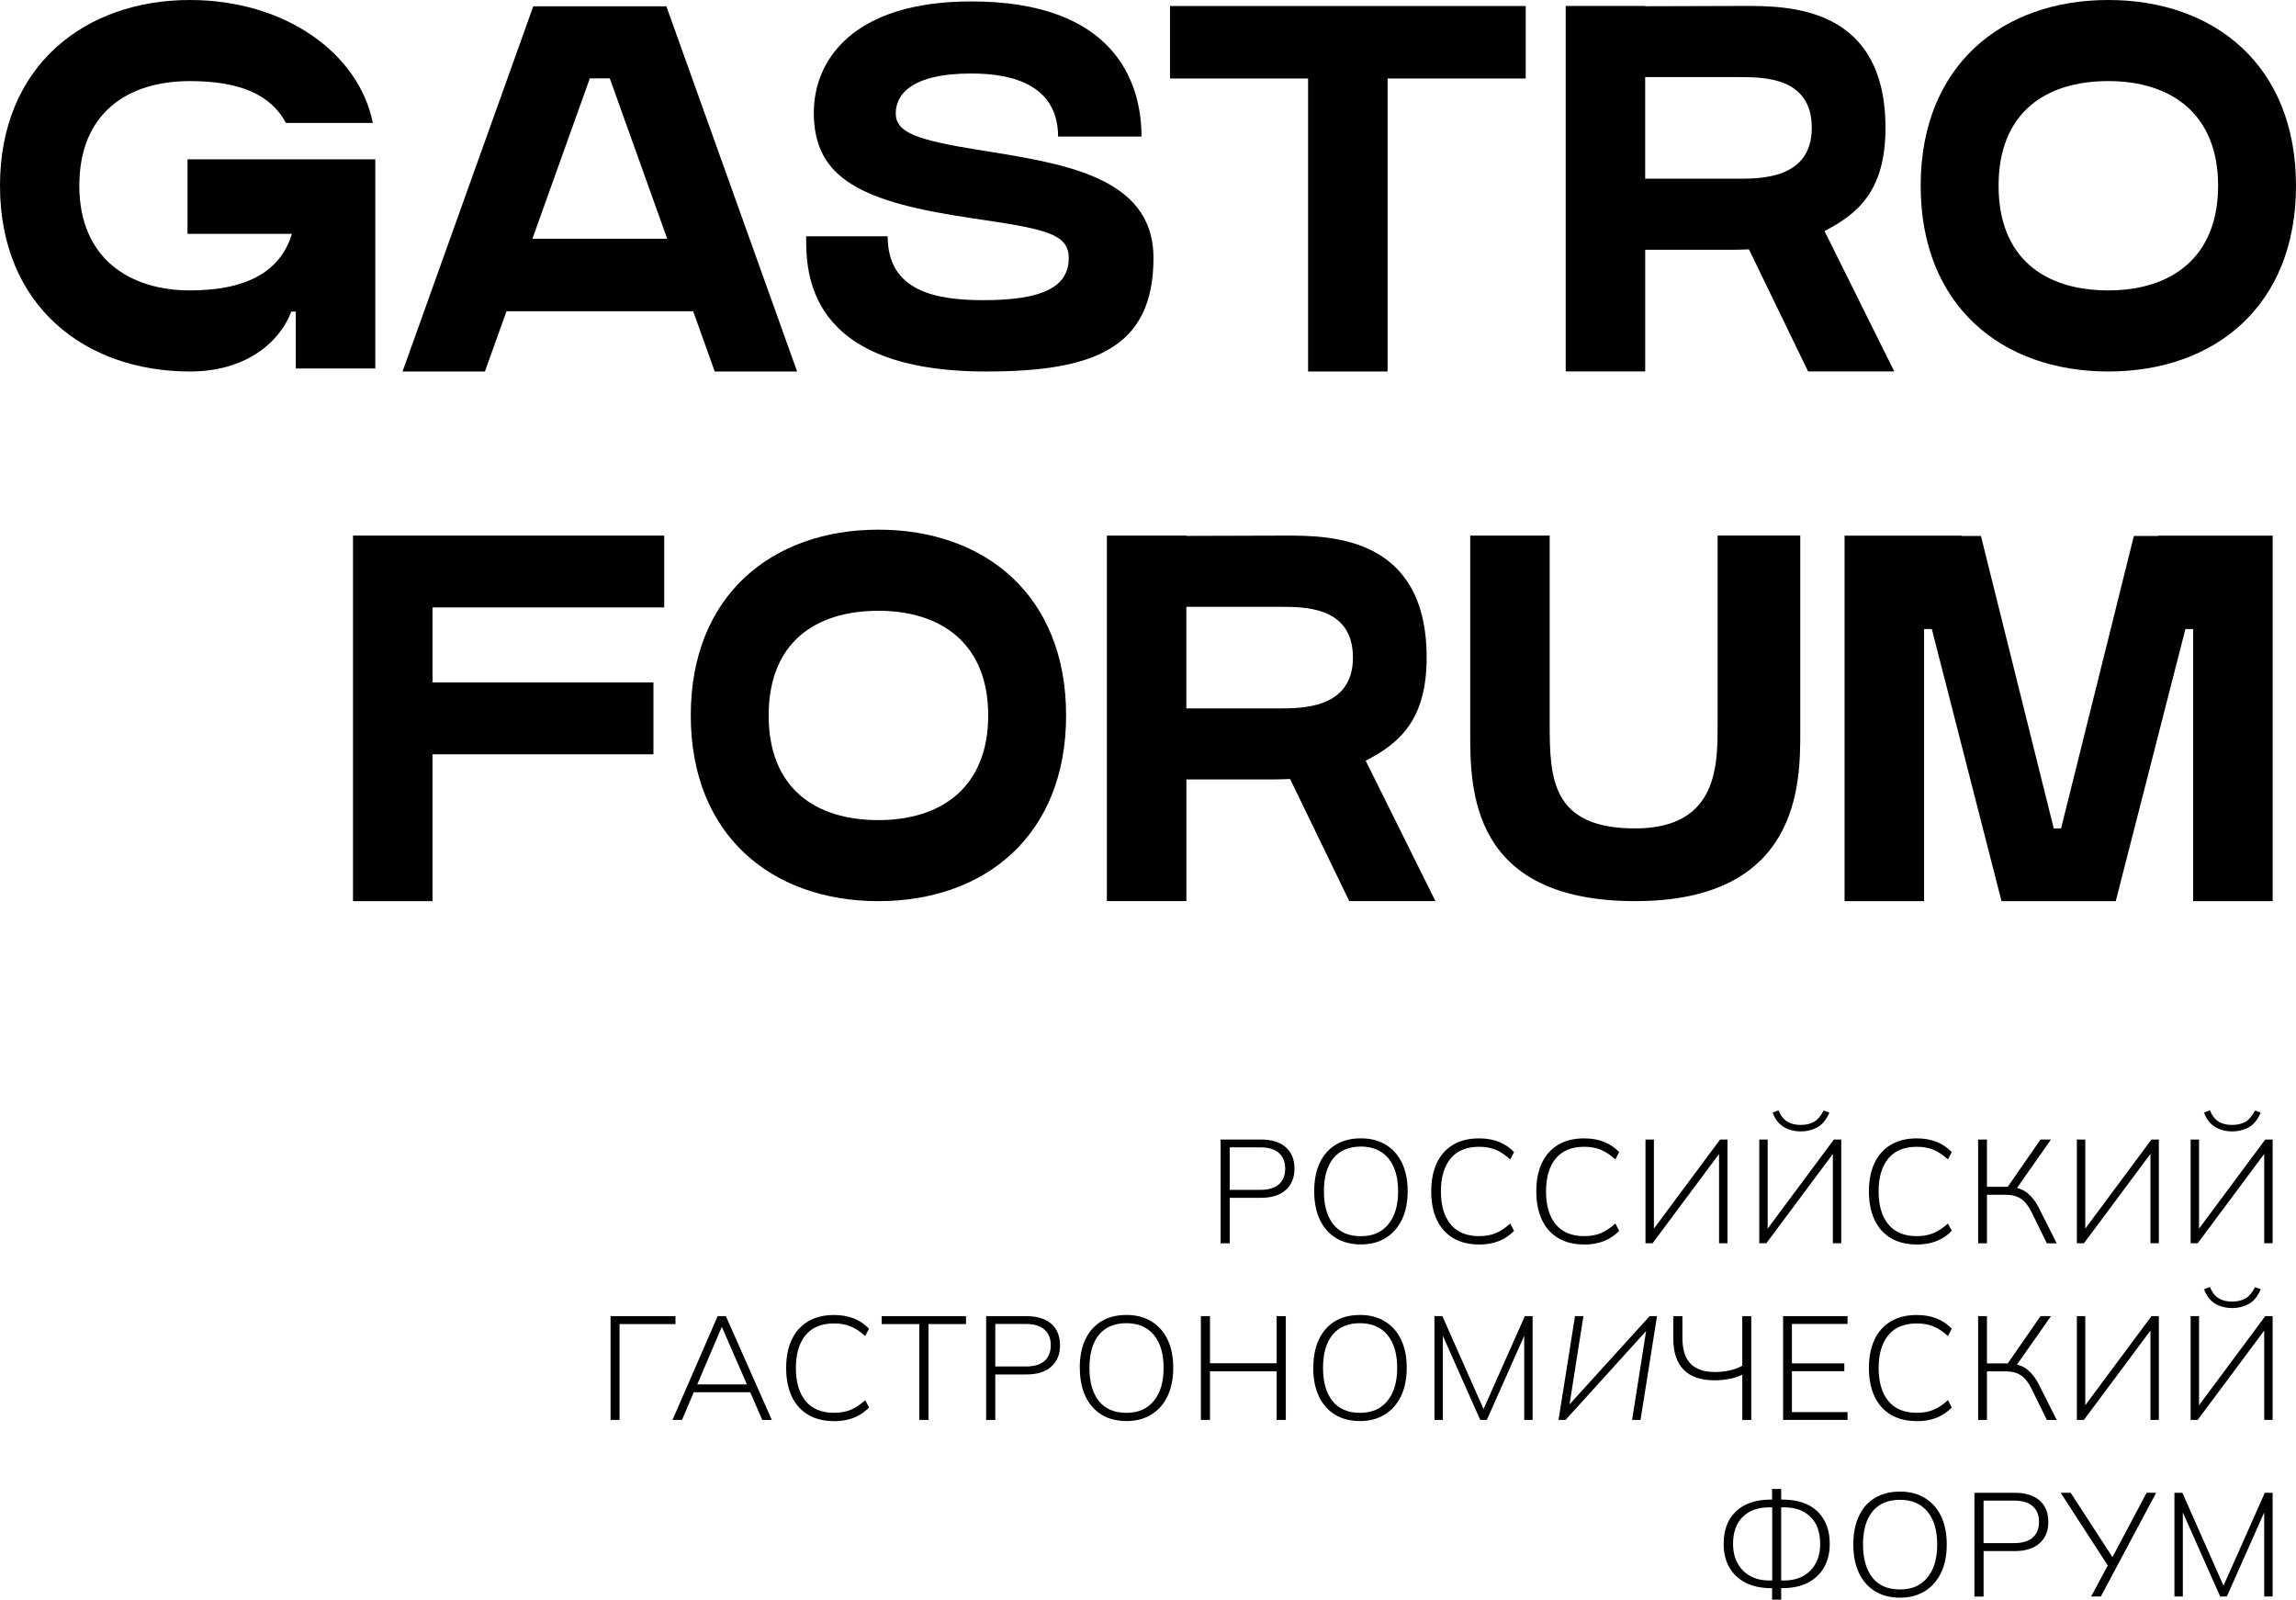 <?xml version="1.0" encoding="UTF-8"?> <svg xmlns="http://www.w3.org/2000/svg" id="Layer_1" viewBox="0 0 641.96 447.21"><g><path d="M52.43,44.53v20.85h29.18c-2.94,9.82-11.64,15.81-28.5,15.81s-30.93-8.95-30.93-29.26,13.47-29.26,30.93-29.26c14.02,0,22.6,3.82,26.84,11.7h24.29C100.32,14.8,79.61,0,53.11,0,23.78,0,0,18.35,0,51.93s23.78,51.93,53.11,51.93c15.03,0,24.79-7.55,28.36-16.76h1.23v15.93h22.23v-58.49h-52.49Z"></path><path d="M186.32,1.77h-37.22l-36.55,102.09h23.03l6.03-16.84h52.2l6.03,16.84h23.03L186.32,1.77ZM148.86,66.75l16.05-44.83h5.59l16.05,44.83h-37.69Z"></path><path d="M273.55,41.91c-17.08-2.77-23.1-4.8-23.1-10.22,0-4.93,3.91-11.14,21.12-11.14,21.13,0,24.27,10.53,24.27,17.62h23.32c0-15.56-7.91-37.77-47.59-37.77-33.34,0-44.03,16.66-44.03,31.09,0,18.69,13.73,25.03,44.27,29.53,20.03,2.95,27.01,4.16,27.01,11.11,0,7.92-6.99,11.79-23.79,11.79-13.27,0-26.84-2.41-26.84-17.85h-22.8c0,9.89-.01,37.79,50.35,37.79,29.88,0,46.77-6.38,46.77-31.75,0-23.11-26.05-26.48-48.95-30.21h0Z"></path><path d="M327.12,21.95h38.62v81.91h22.23V21.95h38.62V1.67h-99.46v20.29Z"></path><path d="M527.18,35.79c0-34.17-27.27-34.13-39.55-34.13-6.06,0-22.21.06-27.63.08v-.08h-22.23v102.19h22.23v-34.02h23.52c1.38,0,3.29-.01,5.48-.12l16.55,34.14h24.09l-19.5-39.25c9.2-4.77,17.04-11.17,17.04-28.82ZM485.91,49.96h-25.92v-28.4h26.26c6.92,0,20.32,0,20.32,14.18,0,14.3-14.33,14.22-20.66,14.22Z"></path><path d="M589.49,0c-29.73,0-52.47,18.35-52.47,51.93s22.73,51.93,52.47,51.93,52.47-18.34,52.47-51.93c0-33.58-22.73-51.93-52.47-51.93ZM589.49,81.19c-17.71,0-30.69-8.95-30.69-29.26s12.99-29.26,30.69-29.26,30.69,9.3,30.69,29.26-12.99,29.26-30.69,29.26Z"></path></g><g><path d="M98.7,149.75v102.19h22.23v-41.06h61.77v-20.08h-61.77v-20.98h64.78v-20.08h-87.01Z"></path><path d="M245.61,148.08c-29.73,0-52.47,18.35-52.47,51.93s22.73,51.93,52.47,51.93,52.47-18.33,52.47-51.93c0-33.58-22.73-51.93-52.47-51.93ZM245.61,229.28c-17.71,0-30.69-8.95-30.69-29.26s12.99-29.26,30.69-29.26,30.69,9.3,30.69,29.26-12.99,29.26-30.69,29.26Z"></path><path d="M398.89,183.87c0-34.17-27.27-34.13-39.55-34.13-6.06,0-22.21.06-27.63.08v-.08h-22.23v102.19h22.23v-34.02h23.52c1.38,0,3.29-.01,5.48-.12l16.55,34.14h24.09l-19.5-39.25c9.2-4.77,17.04-11.17,17.04-28.82ZM357.62,198.05h-25.92v-28.4h26.26c6.92,0,20.32,0,20.32,14.18,0,14.3-14.33,14.22-20.66,14.22Z"></path><path d="M480.24,202.21c0,11.14.42,29.39-23.04,29.39s-23.91-14.04-23.91-29.39v-52.47h-22.22v55.02c0,15.76,0,47.17,46.14,47.17s46.14-33.18,46.14-47.12v-55.08h-23.11s0,41.32,0,52.47Z"></path><path d="M603.5,149.75v.1h-6.87l-20.36,81.76h-2.04l-20.36-81.76h-5.39v-.1h-32.74v102.19h22.23v-76.07h2.17l19.48,76.07h31.94l19.48-76.07h2.17v76.07h22.23v-102.19h-31.93Z"></path></g><g><path d="M341.28,347.59v-29.01h11.27c2.99,0,5.3.71,6.93,2.14,1.63,1.43,2.45,3.43,2.45,6.01s-.82,4.51-2.45,5.97c-1.63,1.45-3.94,2.18-6.93,2.18h-8.72v12.72h-2.55ZM343.83,332.65h8.56c2.28,0,4.01-.51,5.18-1.54,1.18-1.03,1.77-2.49,1.77-4.38s-.59-3.36-1.77-4.4c-1.18-1.04-2.91-1.56-5.18-1.56h-8.56v11.89Z"></path><path d="M367.45,333.06c0-3.07.51-5.71,1.54-7.92,1.03-2.21,2.52-3.91,4.47-5.1,1.95-1.19,4.29-1.79,7.04-1.79s5.01.6,6.97,1.79c1.96,1.19,3.47,2.89,4.53,5.1,1.06,2.21,1.58,4.83,1.58,7.88s-.53,5.72-1.6,7.94c-1.07,2.22-2.59,3.94-4.55,5.14-1.96,1.21-4.27,1.81-6.93,1.81s-5.05-.6-7-1.81c-1.95-1.21-3.44-2.92-4.49-5.14-1.04-2.22-1.56-4.86-1.56-7.9ZM370.17,333.06c0,3.95.88,7.03,2.63,9.24,1.76,2.21,4.32,3.31,7.7,3.31s5.82-1.1,7.65-3.31c1.84-2.21,2.76-5.29,2.76-9.24s-.91-7.06-2.74-9.24c-1.82-2.18-4.38-3.27-7.67-3.27s-5.94,1.09-7.7,3.27c-1.76,2.18-2.63,5.26-2.63,9.24Z"></path><path d="M413.54,347.92c-2.85,0-5.27-.6-7.26-1.79-1.99-1.19-3.51-2.9-4.55-5.12-1.04-2.22-1.56-4.87-1.56-7.94s.52-5.71,1.56-7.92c1.04-2.21,2.56-3.91,4.55-5.1,1.99-1.19,4.41-1.79,7.26-1.79,2.08,0,3.94.32,5.55.97,1.62.64,3.03,1.6,4.24,2.86l-1.07,2.06c-1.34-1.23-2.69-2.13-4.03-2.7-1.34-.56-2.91-.84-4.69-.84-3.48,0-6.13,1.09-7.94,3.27-1.81,2.18-2.72,5.25-2.72,9.2s.91,7.02,2.72,9.22c1.81,2.19,4.46,3.29,7.94,3.29,1.78,0,3.35-.28,4.69-.84,1.34-.56,2.69-1.46,4.03-2.7l1.07,2.06c-1.21,1.26-2.63,2.22-4.26,2.86s-3.48.97-5.53.97Z"></path><path d="M442.92,347.92c-2.85,0-5.27-.6-7.26-1.79-1.99-1.19-3.51-2.9-4.55-5.12-1.04-2.22-1.56-4.87-1.56-7.94s.52-5.71,1.56-7.92c1.04-2.21,2.56-3.91,4.55-5.1,1.99-1.19,4.41-1.79,7.26-1.79,2.08,0,3.94.32,5.56.97,1.62.64,3.03,1.6,4.24,2.86l-1.07,2.06c-1.34-1.23-2.69-2.13-4.03-2.7-1.34-.56-2.91-.84-4.69-.84-3.48,0-6.13,1.09-7.94,3.27-1.81,2.18-2.72,5.25-2.72,9.2s.91,7.02,2.72,9.22c1.81,2.19,4.46,3.29,7.94,3.29,1.78,0,3.35-.28,4.69-.84,1.34-.56,2.69-1.46,4.03-2.7l1.07,2.06c-1.21,1.26-2.63,2.22-4.26,2.86s-3.48.97-5.53.97Z"></path><path d="M460.08,347.59v-29.01h2.35v26.13h-.91l19.42-26.13h2.06v29.01h-2.35v-26.13h.86l-19.46,26.13h-1.98Z"></path><path d="M491.89,347.59v-29.01h2.35v26.13h-.91l19.42-26.13h2.06v29.01h-2.35v-26.13h.86l-19.46,26.13h-1.98ZM503.45,316.31c-1.13,0-2.21-.18-3.25-.54-1.04-.36-1.95-.93-2.74-1.71s-1.39-1.79-1.83-3.02l1.65-.62c.55,1.4,1.33,2.43,2.35,3.09,1.02.66,2.28.99,3.79.99s2.8-.29,3.81-.88c1-.59,1.89-1.64,2.65-3.15l1.61.58c-.85,2-1.98,3.38-3.39,4.14-1.41.76-2.96,1.13-4.63,1.13Z"></path><path d="M535.92,347.92c-2.85,0-5.27-.6-7.26-1.79-1.99-1.19-3.51-2.9-4.55-5.12-1.04-2.22-1.56-4.87-1.56-7.94s.52-5.71,1.56-7.92c1.04-2.21,2.56-3.91,4.55-5.1,1.99-1.19,4.41-1.79,7.26-1.79,2.08,0,3.94.32,5.55.97,1.62.64,3.03,1.6,4.24,2.86l-1.07,2.06c-1.34-1.23-2.69-2.13-4.03-2.7-1.34-.56-2.91-.84-4.69-.84-3.48,0-6.13,1.09-7.94,3.27-1.81,2.18-2.72,5.25-2.72,9.2s.91,7.02,2.72,9.22c1.81,2.19,4.46,3.29,7.94,3.29,1.78,0,3.35-.28,4.69-.84,1.34-.56,2.69-1.46,4.03-2.7l1.07,2.06c-1.21,1.26-2.63,2.22-4.26,2.86s-3.48.97-5.53.97Z"></path><path d="M553.08,347.59v-29.01h2.47v13.21h6.34l-.95.62,9.59-13.83h2.92l-9.96,14.2-.86-.86c1.67.14,3.11.69,4.3,1.67,1.19.97,2.23,2.32,3.11,4.05l5.02,9.96h-2.76l-4.2-8.56c-.88-1.84-1.89-3.13-3.02-3.89-1.14-.75-2.53-1.13-4.18-1.13h-5.35v13.58h-2.47Z"></path><path d="M580.69,347.59v-29.01h2.35v26.13h-.91l19.42-26.13h2.06v29.01h-2.35v-26.13h.86l-19.46,26.13h-1.98Z"></path><path d="M612.5,347.59v-29.01h2.35v26.13h-.91l19.42-26.13h2.06v29.01h-2.35v-26.13h.86l-19.46,26.13h-1.97ZM624.06,316.31c-1.12,0-2.21-.18-3.25-.54-1.04-.36-1.95-.93-2.74-1.71s-1.39-1.79-1.83-3.02l1.65-.62c.55,1.4,1.33,2.43,2.35,3.09,1.01.66,2.28.99,3.79.99s2.8-.29,3.81-.88c1-.59,1.89-1.64,2.65-3.15l1.6.58c-.85,2-1.98,3.38-3.39,4.14-1.41.76-2.96,1.13-4.63,1.13Z"></path><path d="M170.71,396.97v-29.01h18.15v2.22h-15.64v26.79h-2.51Z"></path><path d="M188.03,396.97l12.63-29.01h2.3l12.84,29.01h-2.68l-3.62-8.35,1.19.62h-17.86l1.4-.62-3.54,8.35h-2.67ZM201.78,371.04l-7.04,16.5-.95-.49h15.97l-.7.49-7.2-16.5h-.08Z"></path><path d="M233.18,397.3c-2.85,0-5.27-.6-7.26-1.79-1.99-1.19-3.5-2.9-4.55-5.12-1.04-2.22-1.56-4.87-1.56-7.94s.52-5.71,1.56-7.92c1.04-2.21,2.56-3.91,4.55-5.1,1.99-1.19,4.41-1.79,7.26-1.79,2.08,0,3.94.32,5.56.97,1.62.64,3.03,1.6,4.24,2.86l-1.07,2.06c-1.34-1.23-2.69-2.13-4.03-2.69-1.34-.56-2.91-.84-4.69-.84-3.48,0-6.13,1.09-7.94,3.27-1.81,2.18-2.72,5.25-2.72,9.2s.91,7.02,2.72,9.22c1.81,2.2,4.46,3.29,7.94,3.29,1.78,0,3.35-.28,4.69-.84,1.34-.56,2.69-1.46,4.03-2.7l1.07,2.06c-1.21,1.26-2.63,2.22-4.26,2.86-1.63.64-3.48.97-5.53.97Z"></path><path d="M257.04,396.97v-26.79h-10.53v-2.22h23.58v2.22h-10.49v26.79h-2.55Z"></path><path d="M275.73,396.97v-29.01h11.27c2.99,0,5.3.71,6.93,2.14,1.63,1.43,2.45,3.43,2.45,6.01s-.82,4.51-2.45,5.97c-1.63,1.45-3.94,2.18-6.93,2.18h-8.72v12.72h-2.55ZM278.28,382.03h8.56c2.28,0,4.01-.51,5.19-1.54,1.18-1.03,1.77-2.49,1.77-4.38s-.59-3.36-1.77-4.4c-1.18-1.04-2.91-1.56-5.19-1.56h-8.56v11.89Z"></path><path d="M301.9,382.44c0-3.07.51-5.71,1.54-7.92,1.03-2.21,2.52-3.91,4.47-5.1s4.29-1.79,7.04-1.79,5.01.6,6.98,1.79c1.96,1.19,3.47,2.89,4.53,5.1,1.06,2.21,1.58,4.84,1.58,7.88s-.53,5.72-1.6,7.94c-1.07,2.22-2.59,3.94-4.55,5.14-1.96,1.21-4.27,1.81-6.93,1.81s-5.05-.6-7-1.81c-1.95-1.21-3.44-2.92-4.48-5.14-1.04-2.22-1.56-4.86-1.56-7.9ZM304.61,382.44c0,3.95.88,7.03,2.63,9.24,1.76,2.21,4.32,3.31,7.69,3.31s5.82-1.1,7.65-3.31c1.84-2.21,2.76-5.29,2.76-9.24s-.91-7.06-2.74-9.24c-1.82-2.18-4.38-3.27-7.67-3.27s-5.94,1.09-7.69,3.27c-1.76,2.18-2.63,5.26-2.63,9.24Z"></path><path d="M335.76,396.97v-29.01h2.55v13.17h18.64v-13.17h2.55v29.01h-2.55v-13.58h-18.64v13.58h-2.55Z"></path><path d="M367.2,382.44c0-3.07.51-5.71,1.54-7.92,1.03-2.21,2.52-3.91,4.46-5.1s4.29-1.79,7.04-1.79,5.01.6,6.97,1.79c1.96,1.19,3.47,2.89,4.53,5.1,1.06,2.21,1.58,4.84,1.58,7.88s-.53,5.72-1.61,7.94-2.59,3.94-4.55,5.14c-1.96,1.21-4.27,1.81-6.93,1.81s-5.05-.6-7-1.81c-1.95-1.21-3.44-2.92-4.49-5.14-1.04-2.22-1.56-4.86-1.56-7.9ZM369.92,382.44c0,3.95.88,7.03,2.63,9.24,1.76,2.21,4.32,3.31,7.69,3.31s5.82-1.1,7.65-3.31,2.76-5.29,2.76-9.24-.91-7.06-2.74-9.24c-1.83-2.18-4.38-3.27-7.67-3.27s-5.94,1.09-7.69,3.27c-1.76,2.18-2.63,5.26-2.63,9.24Z"></path><path d="M401.07,396.97v-29.01h2.22l12.1,27.32h-1.19l12.14-27.32h2.18v29.01h-2.35v-26.01h1.11l-11.56,26.01h-1.85l-11.56-26.01h1.11v26.01h-2.35Z"></path><path d="M435.76,396.97l4.61-29.01h2.35l-4.11,26.13-.99-.12,23.62-26.01h2.06l-4.61,29.01h-2.35l4.11-26.13.86.12-23.58,26.01h-1.97Z"></path><path d="M487.15,396.97v-12.67c-.96.52-2.15.92-3.56,1.19-1.41.27-2.83.41-4.26.41-3.76,0-6.61-.98-8.56-2.94-1.95-1.96-2.92-4.88-2.92-8.74v-6.25h2.55v6.01c0,3.29.75,5.71,2.26,7.26,1.51,1.55,3.79,2.33,6.83,2.33,1.37,0,2.71-.14,4.01-.41,1.3-.27,2.52-.73,3.64-1.36v-13.83h2.51v29.01h-2.51Z"></path><path d="M498.55,396.97v-29.01h18.02v2.18h-15.55v11.03h14.65v2.18h-14.65v11.44h15.55v2.18h-18.02Z"></path><path d="M535.92,397.3c-2.85,0-5.27-.6-7.26-1.79-1.99-1.19-3.5-2.9-4.55-5.12-1.04-2.22-1.56-4.87-1.56-7.94s.52-5.71,1.56-7.92c1.04-2.21,2.56-3.91,4.55-5.1,1.99-1.19,4.41-1.79,7.26-1.79,2.08,0,3.94.32,5.56.97,1.62.64,3.03,1.6,4.24,2.86l-1.07,2.06c-1.34-1.23-2.69-2.13-4.03-2.69-1.34-.56-2.91-.84-4.69-.84-3.48,0-6.13,1.09-7.94,3.27-1.81,2.18-2.72,5.25-2.72,9.2s.91,7.02,2.72,9.22c1.81,2.2,4.46,3.29,7.94,3.29,1.78,0,3.35-.28,4.69-.84,1.34-.56,2.69-1.46,4.03-2.7l1.07,2.06c-1.21,1.26-2.63,2.22-4.26,2.86-1.63.64-3.48.97-5.53.97Z"></path><path d="M553.08,396.97v-29.01h2.47v13.21h6.34l-.95.62,9.59-13.83h2.92l-9.96,14.2-.86-.86c1.67.14,3.11.69,4.3,1.67,1.19.97,2.23,2.33,3.11,4.05l5.02,9.96h-2.76l-4.2-8.56c-.88-1.84-1.89-3.13-3.02-3.89-1.14-.75-2.53-1.13-4.18-1.13h-5.35v13.58h-2.47Z"></path><path d="M580.69,396.97v-29.01h2.35v26.13h-.91l19.42-26.13h2.06v29.01h-2.35v-26.13h.86l-19.46,26.13h-1.98Z"></path><path d="M612.5,396.97v-29.01h2.35v26.13h-.91l19.42-26.13h2.06v29.01h-2.35v-26.13h.86l-19.46,26.13h-1.98ZM624.06,365.69c-1.13,0-2.21-.18-3.25-.53-1.04-.36-1.95-.93-2.74-1.71-.78-.78-1.39-1.79-1.83-3.02l1.65-.62c.55,1.4,1.33,2.43,2.35,3.09,1.02.66,2.28.99,3.79.99s2.8-.29,3.81-.88c1-.59,1.89-1.64,2.65-3.15l1.61.58c-.85,2-1.98,3.38-3.39,4.14-1.41.75-2.96,1.13-4.63,1.13Z"></path><path d="M495.47,447.21v-3.87l.78.66h-1.11c-2.74,0-5.1-.51-7.08-1.52-1.97-1.01-3.49-2.45-4.55-4.3-1.06-1.85-1.58-4.04-1.58-6.56,0-3.87,1.15-6.9,3.46-9.09,2.3-2.19,5.56-3.29,9.75-3.29h1.11l-.78.7v-3.66h2.55v3.66l-.74-.7h1.07c4.22,0,7.49,1.1,9.79,3.29,2.3,2.2,3.46,5.23,3.46,9.09,0,2.52-.53,4.71-1.58,6.56s-2.57,3.29-4.55,4.3c-1.98,1.02-4.35,1.52-7.12,1.52h-1.07l.74-.66v3.87h-2.55ZM495.51,442.52v-21.77l.7.66h-1.52c-3.16,0-5.63.89-7.43,2.67-1.8,1.78-2.7,4.29-2.7,7.53,0,2.09.42,3.9,1.26,5.43.84,1.54,2.01,2.72,3.52,3.56,1.51.84,3.29,1.26,5.35,1.26h1.52l-.7.66ZM498.02,442.52l-.7-.66h1.52c2.06,0,3.84-.42,5.35-1.26,1.51-.84,2.67-2.02,3.5-3.56.82-1.54,1.23-3.35,1.23-5.43,0-3.24-.9-5.75-2.7-7.53-1.8-1.78-4.26-2.67-7.39-2.67h-1.52l.7-.66v21.77Z"></path><path d="M518.18,431.82c0-3.07.51-5.71,1.54-7.92,1.03-2.21,2.52-3.91,4.47-5.1,1.95-1.19,4.29-1.79,7.04-1.79s5.01.6,6.97,1.79c1.96,1.19,3.47,2.89,4.53,5.1,1.06,2.21,1.58,4.84,1.58,7.88s-.53,5.72-1.6,7.94-2.59,3.94-4.55,5.14c-1.96,1.21-4.27,1.81-6.93,1.81s-5.05-.6-7-1.81c-1.95-1.21-3.44-2.92-4.49-5.14-1.04-2.22-1.56-4.86-1.56-7.9ZM520.9,431.82c0,3.95.88,7.03,2.63,9.24,1.76,2.21,4.32,3.31,7.7,3.31s5.82-1.1,7.65-3.31c1.84-2.21,2.76-5.29,2.76-9.24s-.91-7.06-2.74-9.24c-1.82-2.18-4.38-3.27-7.67-3.27s-5.94,1.09-7.7,3.27c-1.76,2.18-2.63,5.26-2.63,9.24Z"></path><path d="M552.05,446.35v-29.01h11.28c2.99,0,5.3.71,6.93,2.14,1.63,1.43,2.45,3.43,2.45,6.01s-.82,4.51-2.45,5.97c-1.63,1.45-3.94,2.18-6.93,2.18h-8.72v12.72h-2.55ZM554.6,431.41h8.56c2.28,0,4.01-.51,5.18-1.54,1.18-1.03,1.77-2.49,1.77-4.38s-.59-3.36-1.77-4.4c-1.18-1.04-2.91-1.56-5.18-1.56h-8.56v11.89Z"></path><path d="M584.68,446.35l4.98-9.3.04,1.19-13.54-20.9h2.8l12.02,18.52h-.62l9.83-18.52h2.67l-15.47,29.01h-2.72Z"></path><path d="M607.97,446.35v-29.01h2.22l12.1,27.32h-1.19l12.14-27.32h2.18v29.01h-2.35v-26.01h1.11l-11.56,26.01h-1.85l-11.56-26.01h1.11v26.01h-2.35Z"></path></g></svg> 